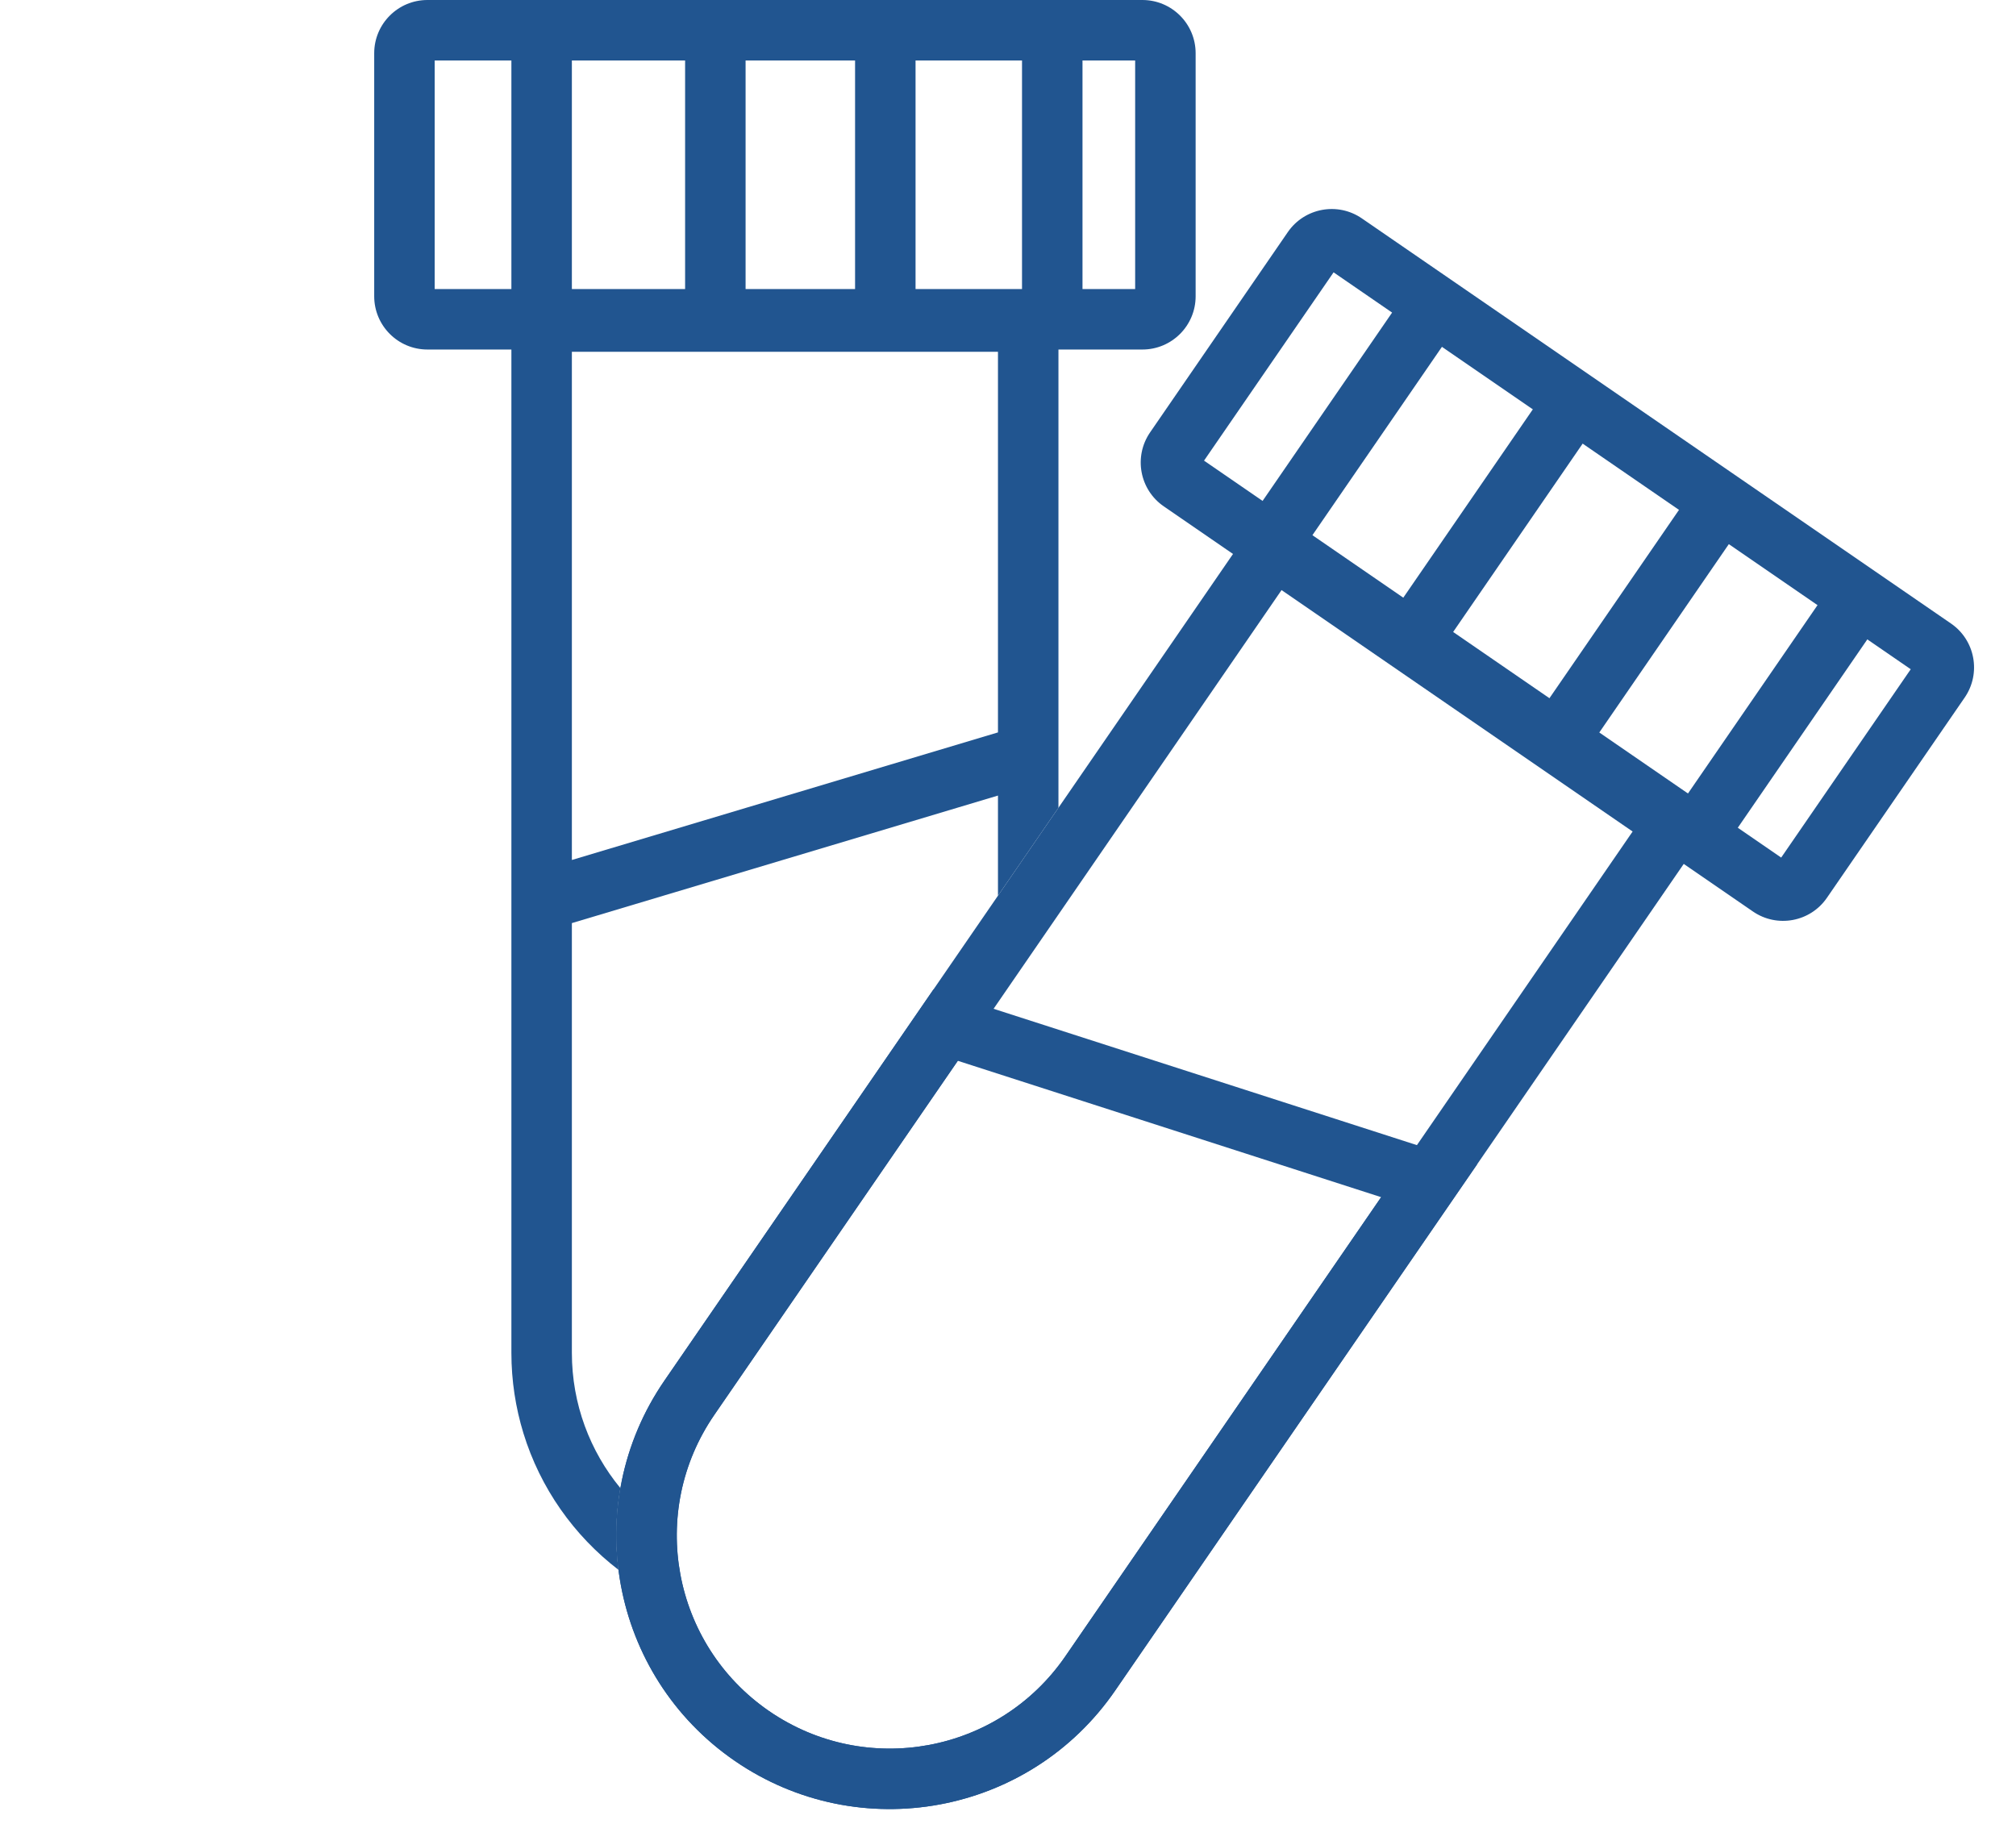 <svg width="42" height="38" viewBox="0 0 42 38" fill="none" xmlns="http://www.w3.org/2000/svg">
<g clip-path="url(#clip0_3496_956)">
<path fill-rule="evenodd" clip-rule="evenodd" d="M20.791 7.329H11.914V17.917L20.791 15.259V7.329ZM11.914 28.184L11.914 19.232L20.791 16.575V18.661L22.051 16.829V6.069H10.654V28.184C10.654 28.766 10.742 29.329 10.904 29.858C11.255 31.003 11.957 31.994 12.885 32.706C12.814 32.143 12.826 31.569 12.925 31.004C12.293 30.237 11.914 29.255 11.914 28.184Z" fill="#215590"/>
<path fill-rule="evenodd" clip-rule="evenodd" d="M9.056 1.26V6.022H23.649V1.26H9.056ZM8.905 0C8.292 0 7.796 0.497 7.796 1.109V6.173C7.796 6.785 8.292 7.282 8.905 7.282H23.8C24.413 7.282 24.909 6.785 24.909 6.173V1.109C24.909 0.497 24.413 0 23.8 0H8.905Z" fill="#215590"/>
<path fill-rule="evenodd" clip-rule="evenodd" d="M10.654 6.694V0H11.914V6.694H10.654Z" fill="#215590"/>
<path fill-rule="evenodd" clip-rule="evenodd" d="M14.273 6.988V0.294H15.533V6.988H14.273Z" fill="#215590"/>
<path fill-rule="evenodd" clip-rule="evenodd" d="M17.814 6.988V0.294H19.074V6.988H17.814Z" fill="#215590"/>
<path fill-rule="evenodd" clip-rule="evenodd" d="M21.292 6.988V0.294H22.552V6.988H21.292Z" fill="#215590"/>
<path fill-rule="evenodd" clip-rule="evenodd" d="M34.013 17.324L26.699 12.294L14.882 29.477C13.492 31.497 14.004 34.26 16.023 35.649C18.043 37.038 20.806 36.527 22.195 34.507L34.013 17.324ZM26.375 10.542L13.843 28.763C12.06 31.356 12.716 34.904 15.309 36.687C17.902 38.47 21.45 37.814 23.233 35.221L35.765 17L26.375 10.542Z" fill="#215590"/>
<path fill-rule="evenodd" clip-rule="evenodd" d="M19.954 22.101L14.882 29.477C13.492 31.497 14.004 34.26 16.023 35.649C18.043 37.038 20.806 36.527 22.195 34.507L28.774 24.942L19.954 22.101ZM19.447 20.614L13.843 28.763C12.06 31.356 12.716 34.904 15.309 36.687C17.902 38.47 21.45 37.814 23.233 35.221L30.771 24.261L19.447 20.614Z" fill="#215590"/>
<path fill-rule="evenodd" clip-rule="evenodd" d="M27.783 5.674L25.084 9.597L37.108 17.867L39.807 13.943L27.783 5.674ZM28.372 4.55C27.868 4.203 27.177 4.331 26.83 4.835L23.961 9.007C23.613 9.512 23.741 10.203 24.246 10.55L36.519 18.99C37.023 19.337 37.714 19.21 38.061 18.705L40.931 14.533C41.278 14.028 41.15 13.337 40.645 12.99L28.372 4.55Z" fill="#215590"/>
<path fill-rule="evenodd" clip-rule="evenodd" d="M25.908 11.012L29.701 5.496L30.739 6.21L26.946 11.726L25.908 11.012Z" fill="#215590"/>
<path fill-rule="evenodd" clip-rule="evenodd" d="M28.652 13.3L32.446 7.784L33.484 8.498L29.691 14.014L28.652 13.3Z" fill="#215590"/>
<path fill-rule="evenodd" clip-rule="evenodd" d="M31.808 15.233L35.602 9.717L36.64 10.431L32.847 15.947L31.808 15.233Z" fill="#215590"/>
<path fill-rule="evenodd" clip-rule="evenodd" d="M34.619 17.327L38.412 11.812L39.45 12.525L35.657 18.041L34.619 17.327Z" fill="#215590"/>
</g>
<defs>
<clipPath id="clip0_3496_956">
<rect width="35" height="38" fill="white" transform="translate(7)"/>
</clipPath>
</defs>
</svg>
